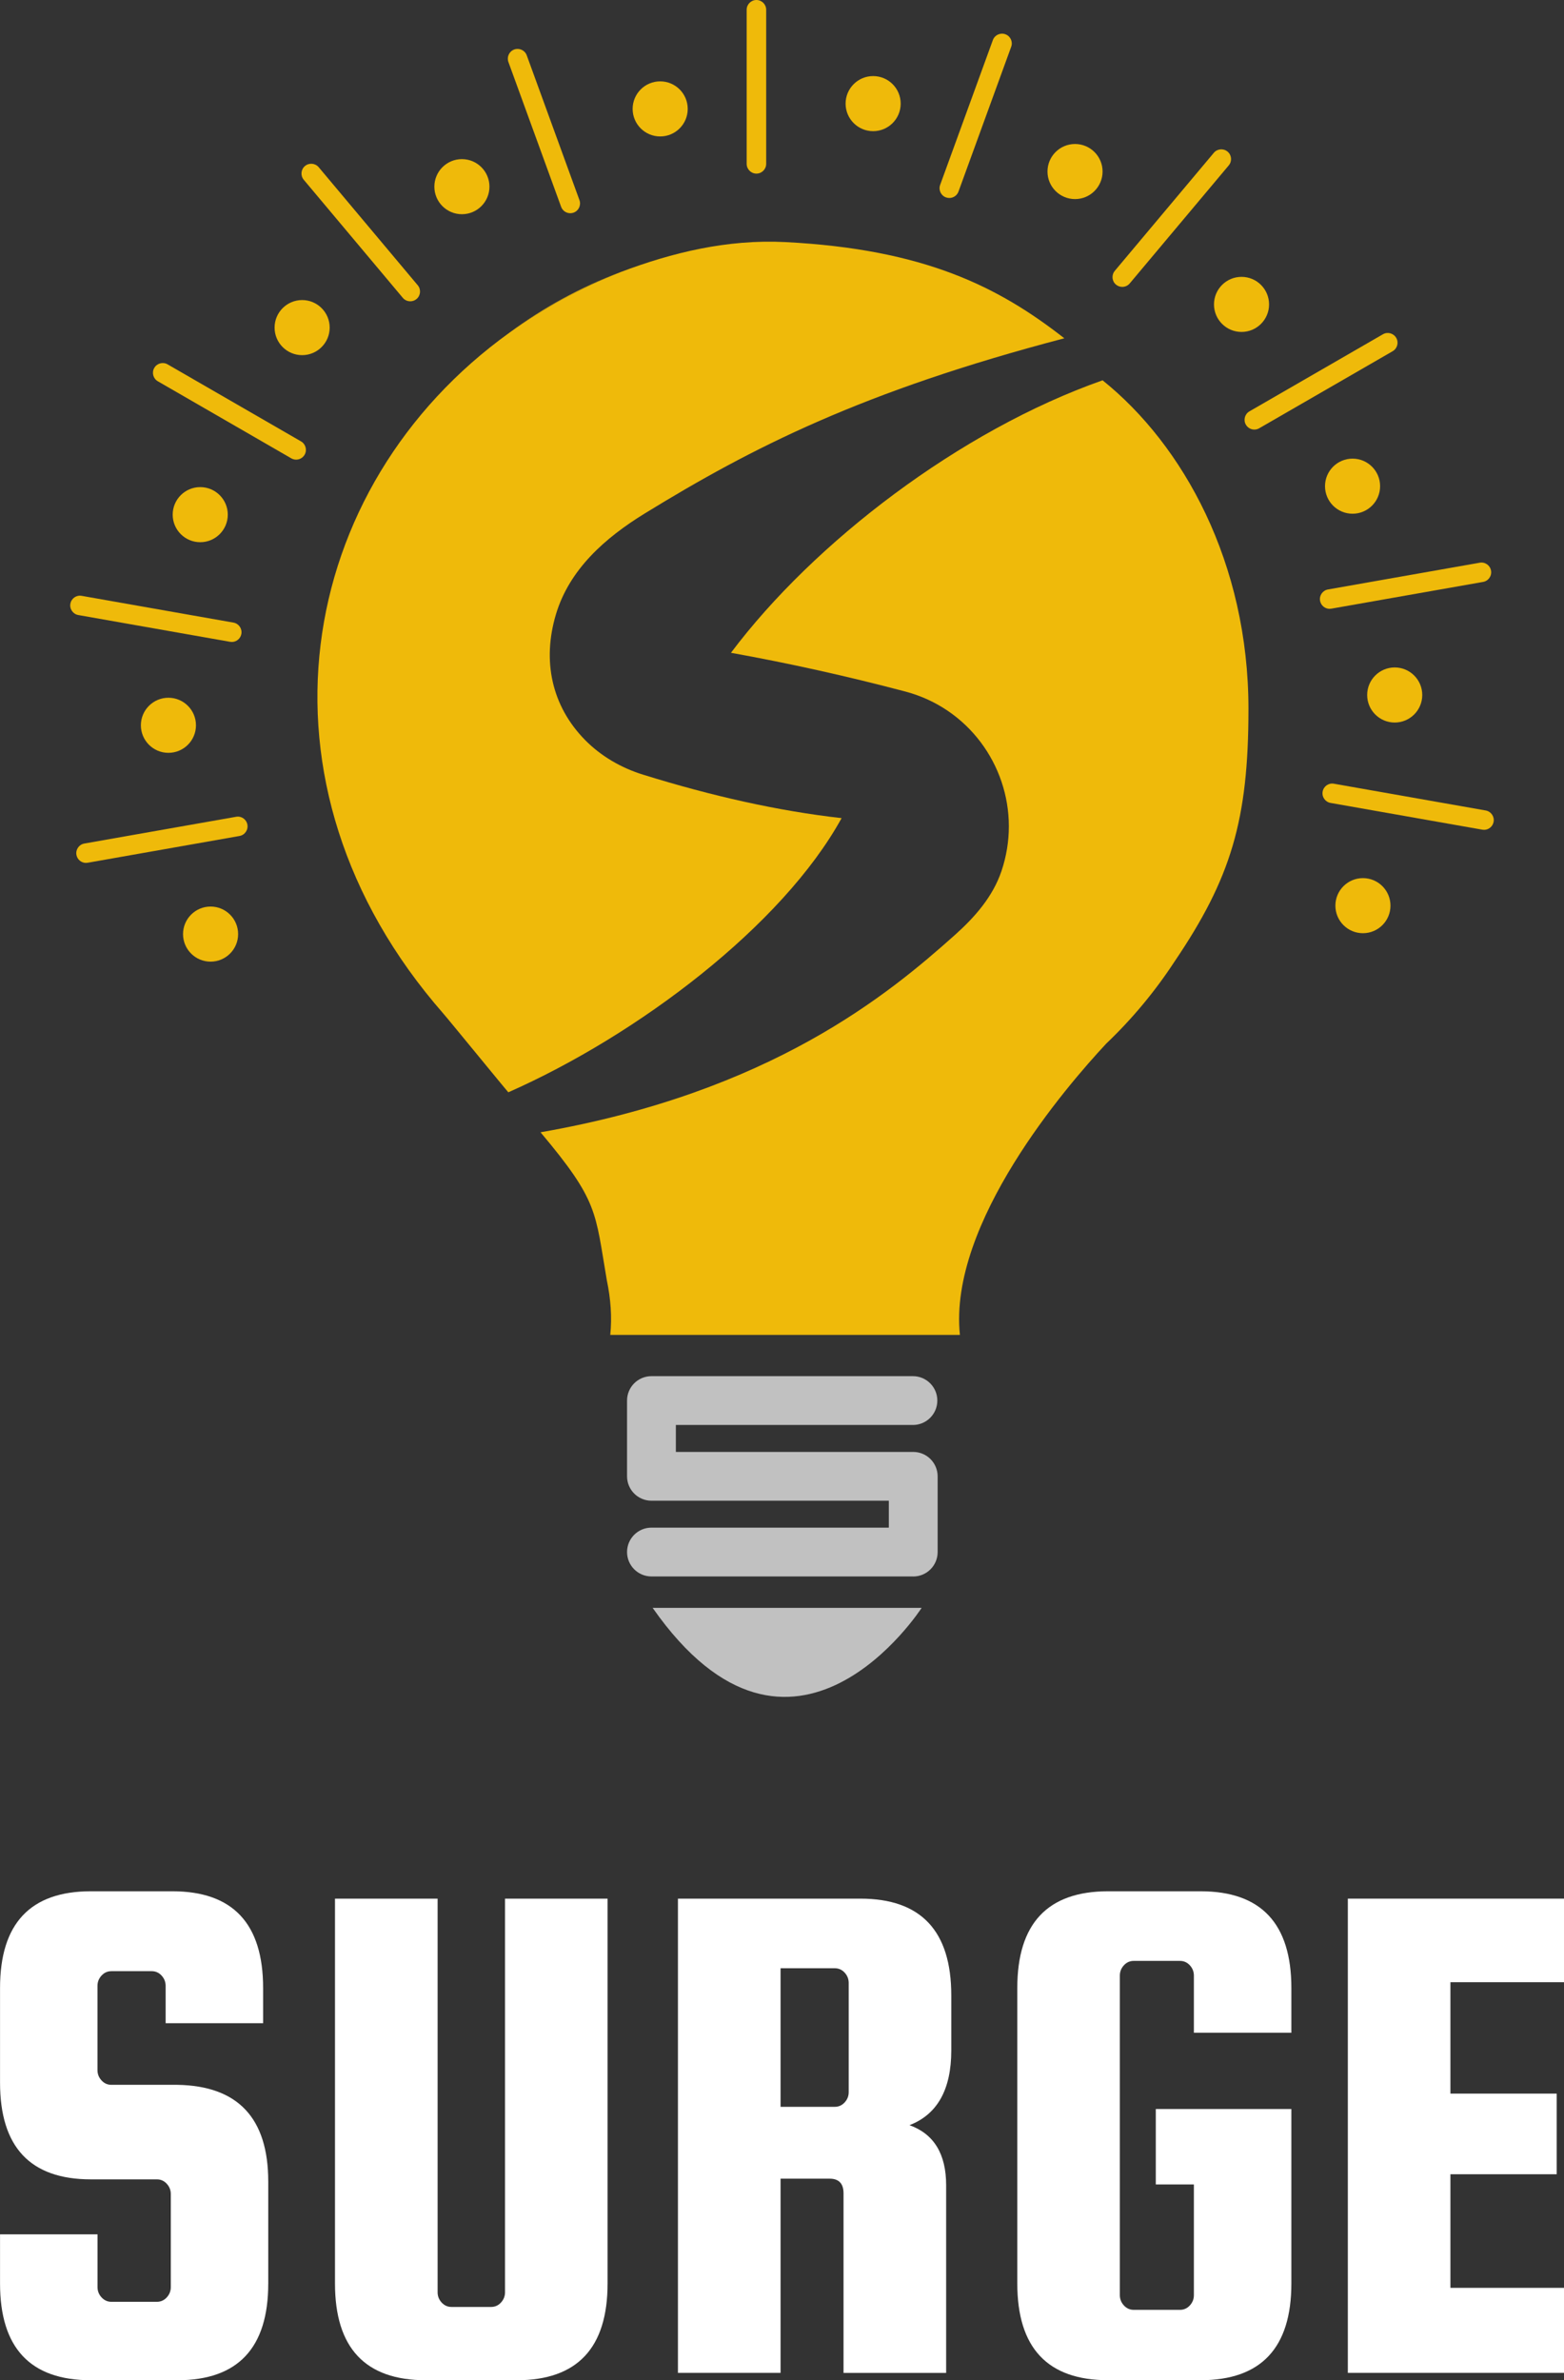 <?xml version="1.0" encoding="UTF-8"?>
<svg id="Layer_2" data-name="Layer 2" xmlns="http://www.w3.org/2000/svg" viewBox="0 0 453.72 690.44">
  <rect x="0" y="0" width="453.72" height="690.44" fill="#333333" stroke="none"/>
  <defs>
    <style>
      .cls-1 {
        fill: #fff;
      }

      .cls-2 {
        fill: #efba0a;
      }

      .cls-3 {
        fill: #c1c1c1;
      }
    </style>
  </defs>
  <g id="Layer_1-2" data-name="Layer 1">
    <g>
      <g>
        <path class="cls-1" d="M76.33,586.89h-28.28v-10.84c0-1.13-.39-2.13-1.17-2.98-.78-.85-1.74-1.28-2.87-1.28h-11.69c-1.14,0-2.09.43-2.87,1.28-.78.85-1.17,1.84-1.17,2.98v24.45c0,1.14.39,2.13,1.17,2.98.78.85,1.73,1.28,2.87,1.28h19.14c17.57.29,26.36,9.64,26.36,28.07v29.55c0,18.71-8.79,28.07-26.36,28.07h-25.09c-17.58,0-26.36-9.36-26.36-28.07v-14.25h28.28v15.31c0,1.14.39,2.13,1.17,2.98.78.85,1.73,1.28,2.87,1.28h13.18c1.13,0,2.09-.43,2.87-1.28.78-.85,1.17-1.84,1.17-2.98v-27c0-1.13-.39-2.13-1.17-2.98-.78-.85-1.74-1.28-2.87-1.28h-19.14c-17.58,0-26.36-9.36-26.36-28.07v-27.43c0-18.71,8.79-28.07,26.36-28.07h23.6c17.57,0,26.36,9.36,26.36,28.07v10.21Z"/>
        <path class="cls-1" d="M146.49,550.75h29.77v111.63c0,18.71-8.79,28.07-26.36,28.07h-26.36c-17.58,0-26.36-9.36-26.36-28.07v-111.63h29.77v114.18c0,1.14.39,2.13,1.17,2.98.78.85,1.73,1.28,2.87,1.28h11.48c1.13,0,2.09-.43,2.87-1.28.78-.85,1.17-1.84,1.17-2.98v-114.18Z"/>
        <path class="cls-1" d="M226.44,631.97v56.34h-29.77v-137.56h52.94c17.57,0,26.36,9.36,26.36,28.07v15.95c0,11.34-4.04,18.57-12.12,21.69,7.09,2.55,10.63,8.37,10.63,17.43v54.43h-29.77v-52.09c0-2.83-1.35-4.25-4.04-4.25h-14.25ZM226.44,570.95v40.19h15.73c1.13,0,2.09-.43,2.87-1.28.78-.85,1.17-1.84,1.17-2.98v-31.68c0-1.13-.39-2.13-1.17-2.98-.78-.85-1.74-1.28-2.87-1.28h-15.73Z"/>
        <path class="cls-1" d="M335.3,633.67v-21.9h39.33v50.6c0,18.71-8.79,28.07-26.36,28.07h-26.79c-17.58,0-26.36-9.36-26.36-28.07v-85.69c0-18.71,8.79-28.07,26.36-28.07h26.79c17.57,0,26.36,9.36,26.36,28.07v12.97h-28.28v-16.58c0-1.13-.39-2.13-1.17-2.98-.78-.85-1.74-1.28-2.87-1.28h-13.4c-1.14,0-2.09.43-2.87,1.28-.78.85-1.17,1.84-1.17,2.98v92.7c0,1.14.39,2.13,1.17,2.98.78.85,1.73,1.28,2.87,1.28h13.4c1.13,0,2.09-.43,2.87-1.28.78-.85,1.17-1.84,1.17-2.98v-32.11h-11.06Z"/>
        <path class="cls-1" d="M420.77,663.65h32.96v24.66h-62.72v-137.56h62.72v24.24h-32.96v32.32h30.83v23.39h-30.83v32.96Z"/>
      </g>
      <g>
        <path class="cls-3" d="M264.92,457.29h-75.93c-3.91,0-7.08-3.17-7.08-7.08s3.17-7.08,7.08-7.08h68.86v-7.81h-68.86c-3.91,0-7.08-3.17-7.08-7.08v-21.97c0-3.91,3.17-7.08,7.08-7.08h75.85c3.91,0,7.08,3.17,7.08,7.08s-3.17,7.08-7.08,7.08h-68.77v7.82h68.86c3.91,0,7.08,3.17,7.08,7.08v21.97c0,3.91-3.17,7.08-7.08,7.08Z"/>
        <path class="cls-3" d="M189.33,466.4h78.04s-37.36,58.11-78.04,0Z"/>
        <g>
          <path class="cls-2" d="M219.44,50.36c-1.56,0-2.83-1.27-2.83-2.83V2.83c0-1.56,1.27-2.83,2.83-2.83s2.83,1.27,2.83,2.83v44.7c0,1.56-1.27,2.83-2.83,2.83Z"/>
          <g>
            <line class="cls-2" x1="165.44" y1="59.02" x2="150.15" y2="17.02"/>
            <path class="cls-2" d="M165.44,61.85c-1.16,0-2.24-.71-2.66-1.86l-15.29-42c-.53-1.47.22-3.09,1.69-3.63,1.47-.53,3.09.22,3.63,1.69l15.29,42c.53,1.47-.22,3.09-1.69,3.63-.32.12-.65.17-.97.17Z"/>
          </g>
          <g>
            <line class="cls-2" x1="119.02" y1="84.57" x2="90.29" y2="50.33"/>
            <path class="cls-2" d="M119.02,87.4c-.81,0-1.61-.34-2.17-1.01l-28.73-34.24c-1-1.2-.85-2.98.35-3.99,1.2-1,2.98-.85,3.99.35l28.73,34.24c1,1.2.85,2.98-.35,3.99-.53.45-1.18.66-1.82.66Z"/>
          </g>
          <g>
            <line class="cls-2" x1="85.92" y1="130.5" x2="47.21" y2="108.15"/>
            <path class="cls-2" d="M85.91,133.33c-.48,0-.97-.12-1.41-.38l-38.71-22.35c-1.35-.78-1.82-2.51-1.04-3.87.78-1.35,2.51-1.82,3.87-1.04l38.71,22.35c1.35.78,1.82,2.51,1.04,3.87-.53.91-1.48,1.42-2.46,1.42Z"/>
          </g>
          <g>
            <line class="cls-2" x1="67.23" y1="183.38" x2="23.21" y2="175.62"/>
            <path class="cls-2" d="M67.23,186.21c-.16,0-.33-.01-.49-.04l-44.02-7.76c-1.54-.27-2.57-1.74-2.3-3.28.27-1.54,1.72-2.58,3.28-2.29l44.02,7.76c1.54.27,2.57,1.74,2.3,3.28-.24,1.37-1.44,2.34-2.79,2.34Z"/>
          </g>
          <g>
            <line class="cls-2" x1="68.98" y1="239.72" x2="24.97" y2="247.48"/>
            <path class="cls-2" d="M24.96,250.31c-1.35,0-2.54-.96-2.79-2.34-.27-1.54.76-3.01,2.3-3.28l44.02-7.76c1.55-.29,3.01.75,3.28,2.29s-.76,3.01-2.3,3.28l-44.02,7.76c-.17.03-.33.04-.49.04Z"/>
          </g>
          <g>
            <line class="cls-2" x1="386.49" y1="230.12" x2="430.51" y2="237.88"/>
            <path class="cls-2" d="M430.51,240.71c-.16,0-.33-.01-.49-.04l-44.02-7.76c-1.54-.27-2.57-1.74-2.3-3.28s1.73-2.58,3.28-2.29l44.02,7.76c1.54.27,2.57,1.74,2.3,3.28-.24,1.37-1.44,2.34-2.79,2.34Z"/>
          </g>
          <g>
            <line class="cls-2" x1="385.74" y1="173.78" x2="429.76" y2="166.02"/>
            <path class="cls-2" d="M385.74,176.61c-1.35,0-2.54-.96-2.79-2.34-.27-1.54.76-3.01,2.3-3.28l44.02-7.76c1.55-.28,3.01.75,3.28,2.29s-.76,3.01-2.3,3.28l-44.02,7.76c-.17.03-.33.04-.49.04Z"/>
          </g>
          <g>
            <line class="cls-2" x1="363.89" y1="121.78" x2="402.6" y2="99.43"/>
            <path class="cls-2" d="M363.89,124.61c-.98,0-1.93-.51-2.46-1.42-.78-1.35-.32-3.09,1.04-3.87l38.71-22.35c1.35-.79,3.08-.32,3.87,1.04.78,1.35.32,3.09-1.04,3.87l-38.71,22.35c-.45.26-.93.38-1.41.38Z"/>
          </g>
          <g>
            <line class="cls-2" x1="325.57" y1="80.39" x2="354.3" y2="46.15"/>
            <path class="cls-2" d="M325.57,83.22c-.64,0-1.29-.22-1.82-.66-1.2-1-1.35-2.79-.35-3.99l28.73-34.24c1-1.2,2.79-1.35,3.99-.35,1.2,1,1.35,2.79.35,3.99l-28.73,34.24c-.56.67-1.36,1.01-2.17,1.01Z"/>
          </g>
          <g>
            <line class="cls-2" x1="275.4" y1="54.6" x2="290.69" y2="12.6"/>
            <path class="cls-2" d="M275.4,57.43c-.32,0-.65-.06-.97-.17-1.47-.53-2.23-2.16-1.69-3.63l15.29-42c.53-1.47,2.16-2.23,3.63-1.69,1.47.53,2.23,2.16,1.69,3.63l-15.29,42c-.42,1.15-1.5,1.86-2.66,1.86Z"/>
          </g>
          <circle class="cls-2" cx="191.52" cy="31.59" r="7.99"/>
          <circle class="cls-2" cx="134" cy="54.15" r="7.99"/>
          <circle class="cls-2" cx="87.65" cy="95.03" r="7.99"/>
          <circle class="cls-2" cx="58.09" cy="149.29" r="7.99"/>
          <circle class="cls-2" cx="48.86" cy="210.39" r="7.99"/>
          <circle class="cls-2" cx="61.09" cy="270.96" r="7.99"/>
          <circle class="cls-2" cx="395.39" cy="262.71" r="7.99"/>
          <circle class="cls-2" cx="404.61" cy="201.6" r="7.99"/>
          <circle class="cls-2" cx="392.38" cy="141.03" r="7.99"/>
          <circle class="cls-2" cx="360.17" cy="88.3" r="7.99"/>
          <circle class="cls-2" cx="311.87" cy="49.76" r="7.99"/>
          <circle class="cls-2" cx="253.3" cy="30.06" r="7.99"/>
        </g>
        <path class="cls-2" d="M180.09,78.91c-11.81,4.7-22.59,10.62-32.24,17.55,9.81-7.24,20.64-13.17,32.24-17.55Z"/>
        <path class="cls-2" d="M244.15,237.32c-17.2,31.24-59.19,62.96-96.68,79.53-.67-.69-18.14-22.09-18.82-22.78t-.01-.02c-58.46-66.77-42.96-152.97,19.21-197.59,9.65-6.93,20.43-12.85,32.24-17.55,14.83-5.62,30.93-9.55,47.71-8.69,40.42,2.07,61.89,13,80.96,27.91-58.63,15.39-90.62,31.72-121.66,50.78-11.61,7.13-21.93,16.27-25.83,29.32-4.02,13.49-1.24,26.57,8.47,36.44,4.66,4.72,10.5,8.09,16.84,10.05,19.89,6.18,39.14,10.53,57.57,12.6Z"/>
        <path class="cls-2" d="M362.18,205.68c0,32.2-5.05,49.04-21.46,73.27-5.68,8.68-12.33,16.66-19.81,23.79l-.03.03c-11.43,12.26-45.78,52.03-42.41,84.45h-101.43c.53-5.13.13-10.45-.99-15.8-.01-.04-.02-.08-.02-.12-3.42-19.9-2.38-22.82-19.22-42.85,66.94-11.68,101.08-40.15,120.2-57.23,5.84-5.22,11.01-11.13,13.52-18.54,1.45-4.31,2.14-8.68,2.14-12.98,0-17.81-11.82-34.28-30.03-39.1-16.84-4.45-33.7-8.2-50.59-11.24,24.09-32.08,66.49-64.51,107.81-79.04,23.36,18.75,42.32,52.87,42.32,95.36Z"/>
      </g>
    </g>
  </g>
</svg>
